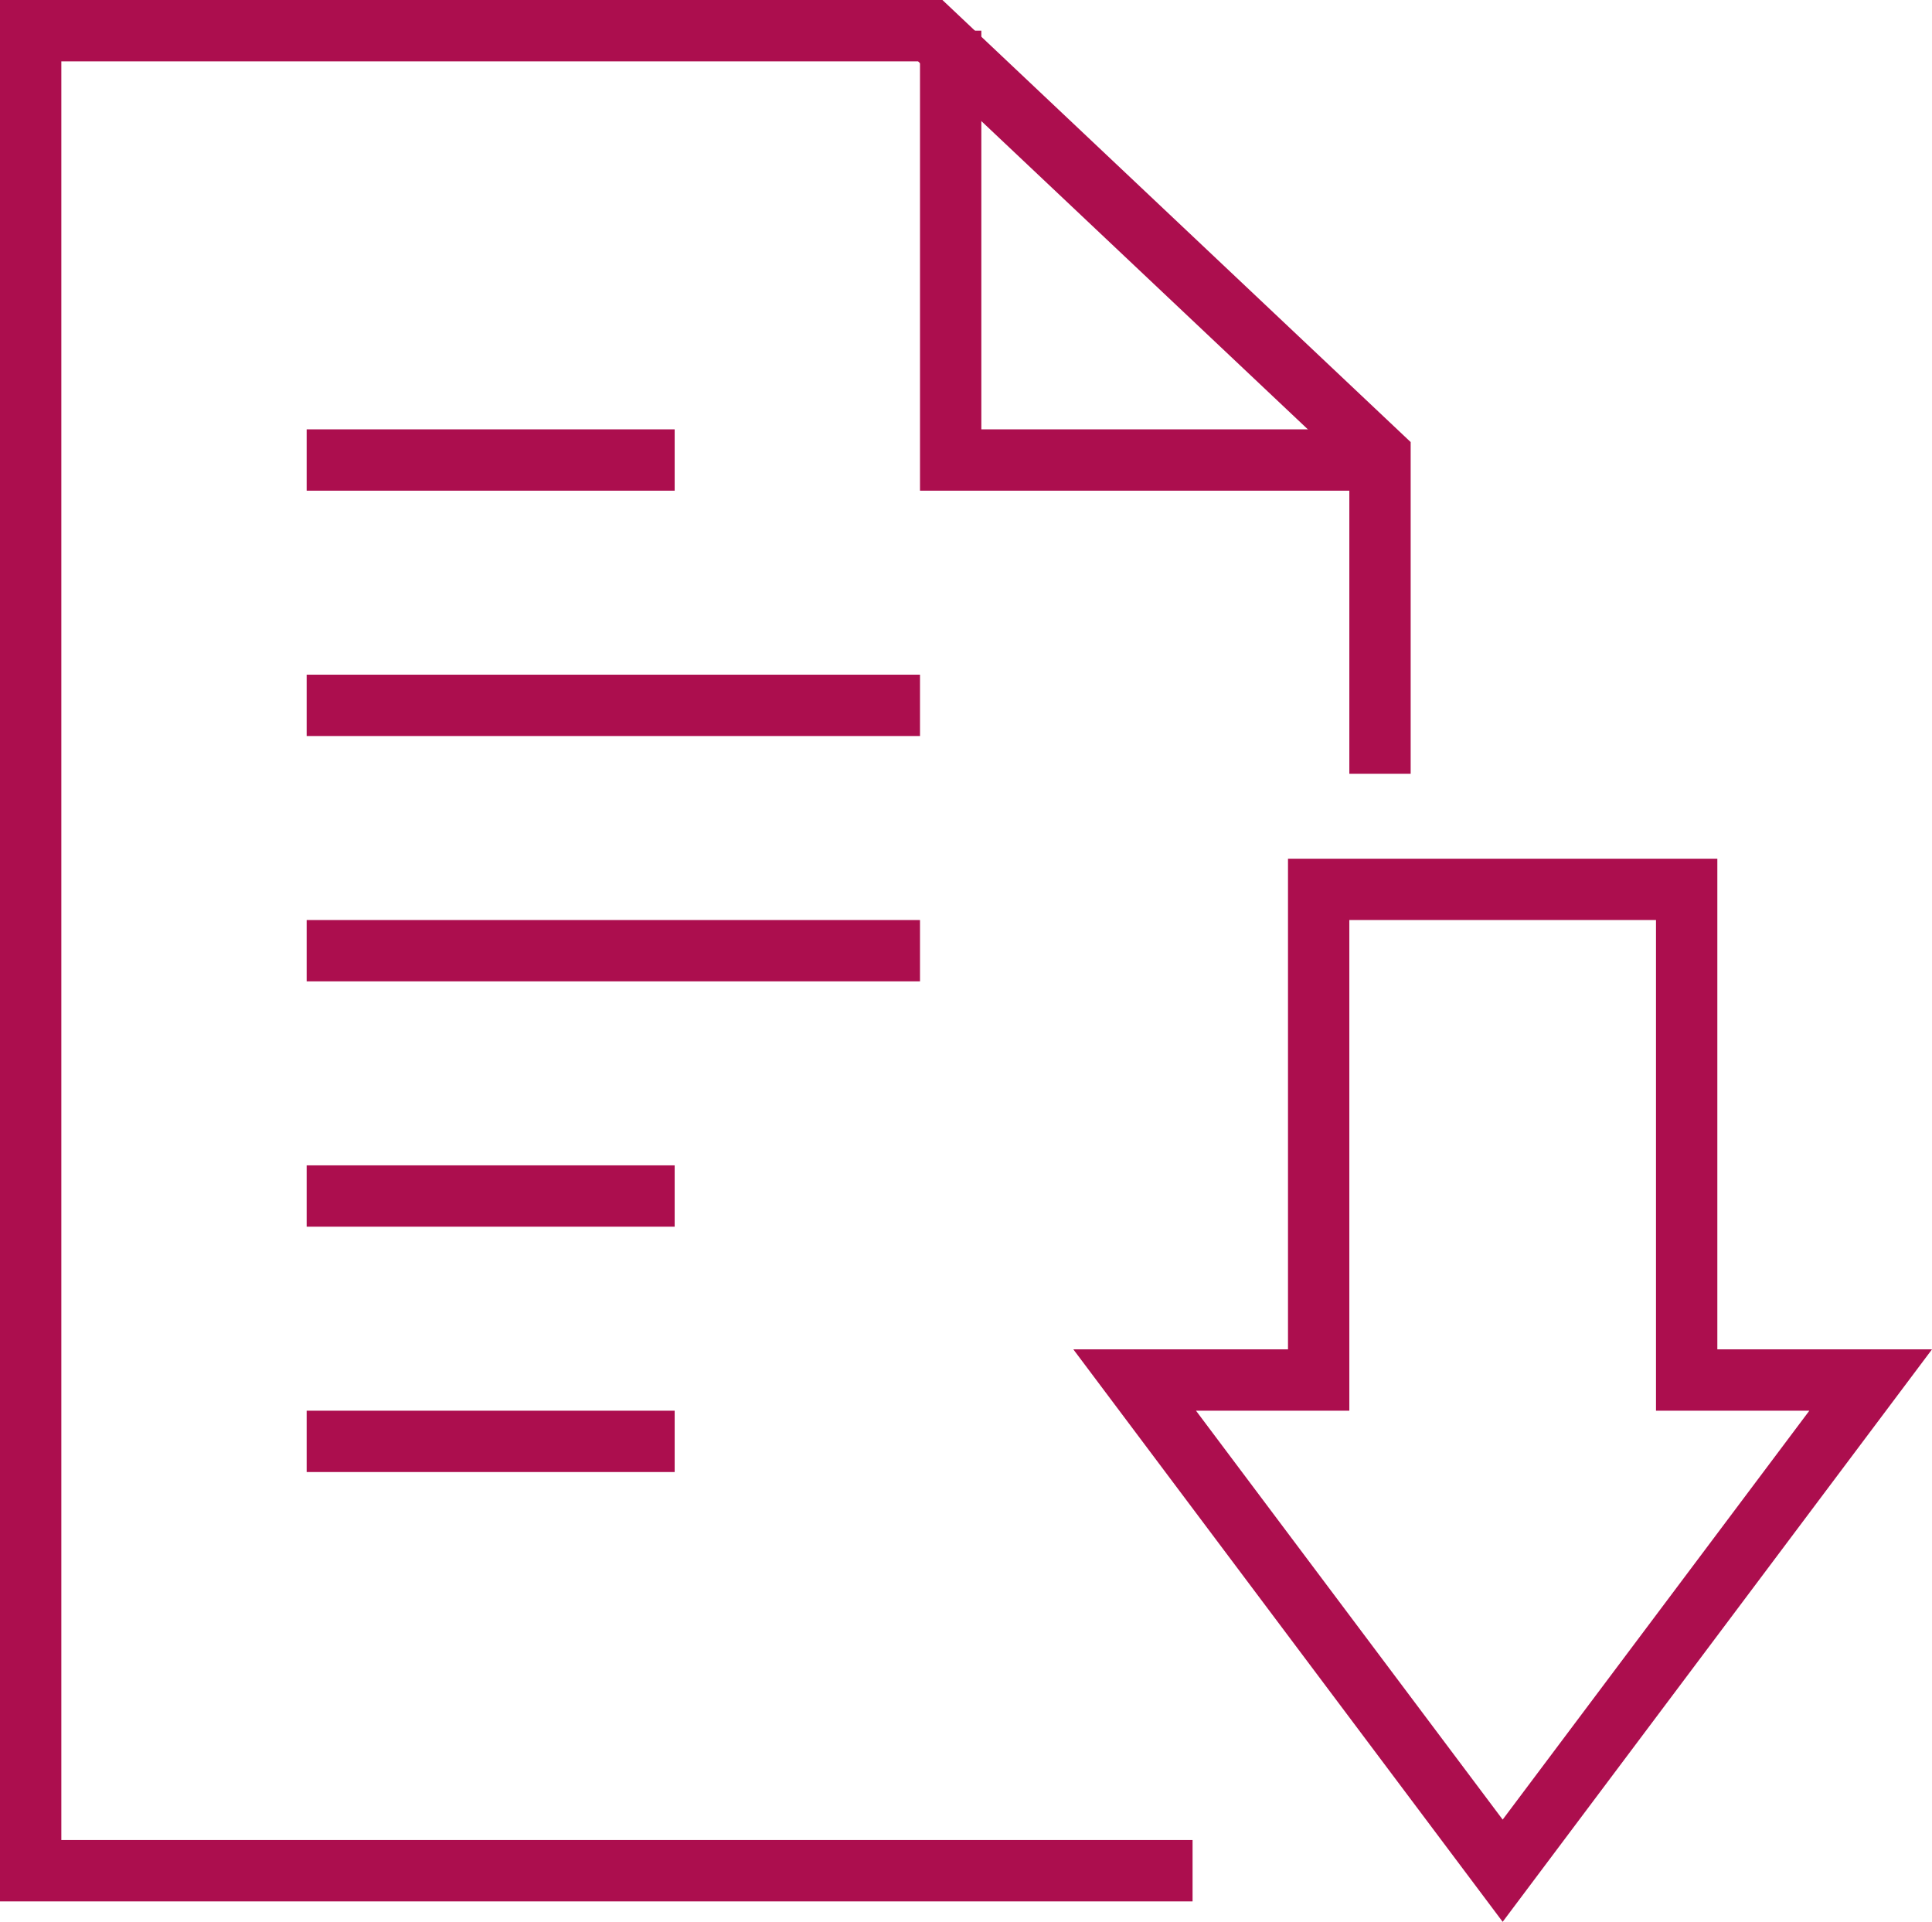 <svg xmlns="http://www.w3.org/2000/svg" width="31.5" height="31.333" viewBox="0 0 31.5 31.333">
  <g id="i-map-download" transform="translate(-1150 -1861)">
    <path id="Path_26675" data-name="Path 26675" d="M585.5,393.5h-7v-7" transform="translate(587 1475)" fill="none" stroke="#ac0e4e" stroke-miterlimit="10" stroke-width="1"/>
    <path id="Path_26674" data-name="Path 26674" d="M588,398.115v-5.192L580.667,386H566v30h18.944" transform="translate(584.5 1475.5)" fill="none" stroke="#ac0e4e" stroke-miterlimit="10" stroke-width="1"/>
    <line id="Line_779" data-name="Line 779" x1="10" transform="translate(1155 1872.5)" fill="none" stroke="#ac0e4e" stroke-miterlimit="10" stroke-width="1"/>
    <line id="Line_780" data-name="Line 780" x1="10" transform="translate(1155 1876.5)" fill="none" stroke="#ac0e4e" stroke-miterlimit="10" stroke-width="1"/>
    <line id="Line_781" data-name="Line 781" x1="6" transform="translate(1155 1880.5)" fill="none" stroke="#ac0e4e" stroke-miterlimit="10" stroke-width="1"/>
    <line id="Line_778" data-name="Line 778" x1="6" transform="translate(1155 1884.5)" fill="none" stroke="#ac0e4e" stroke-miterlimit="10" stroke-width="1"/>
    <line id="Line_782" data-name="Line 782" x1="6" transform="translate(1155 1868.5)" fill="none" stroke="#ac0e4e" stroke-miterlimit="10" stroke-width="1"/>
    <path id="Path_26673" data-name="Path 26673" d="M589,404v-8h-6v8h-3l6,8,6-8Z" transform="translate(588.5 1479.5)" fill="none" stroke="#ac0e4e" stroke-miterlimit="10" stroke-width="1"/>
  </g>
</svg>

